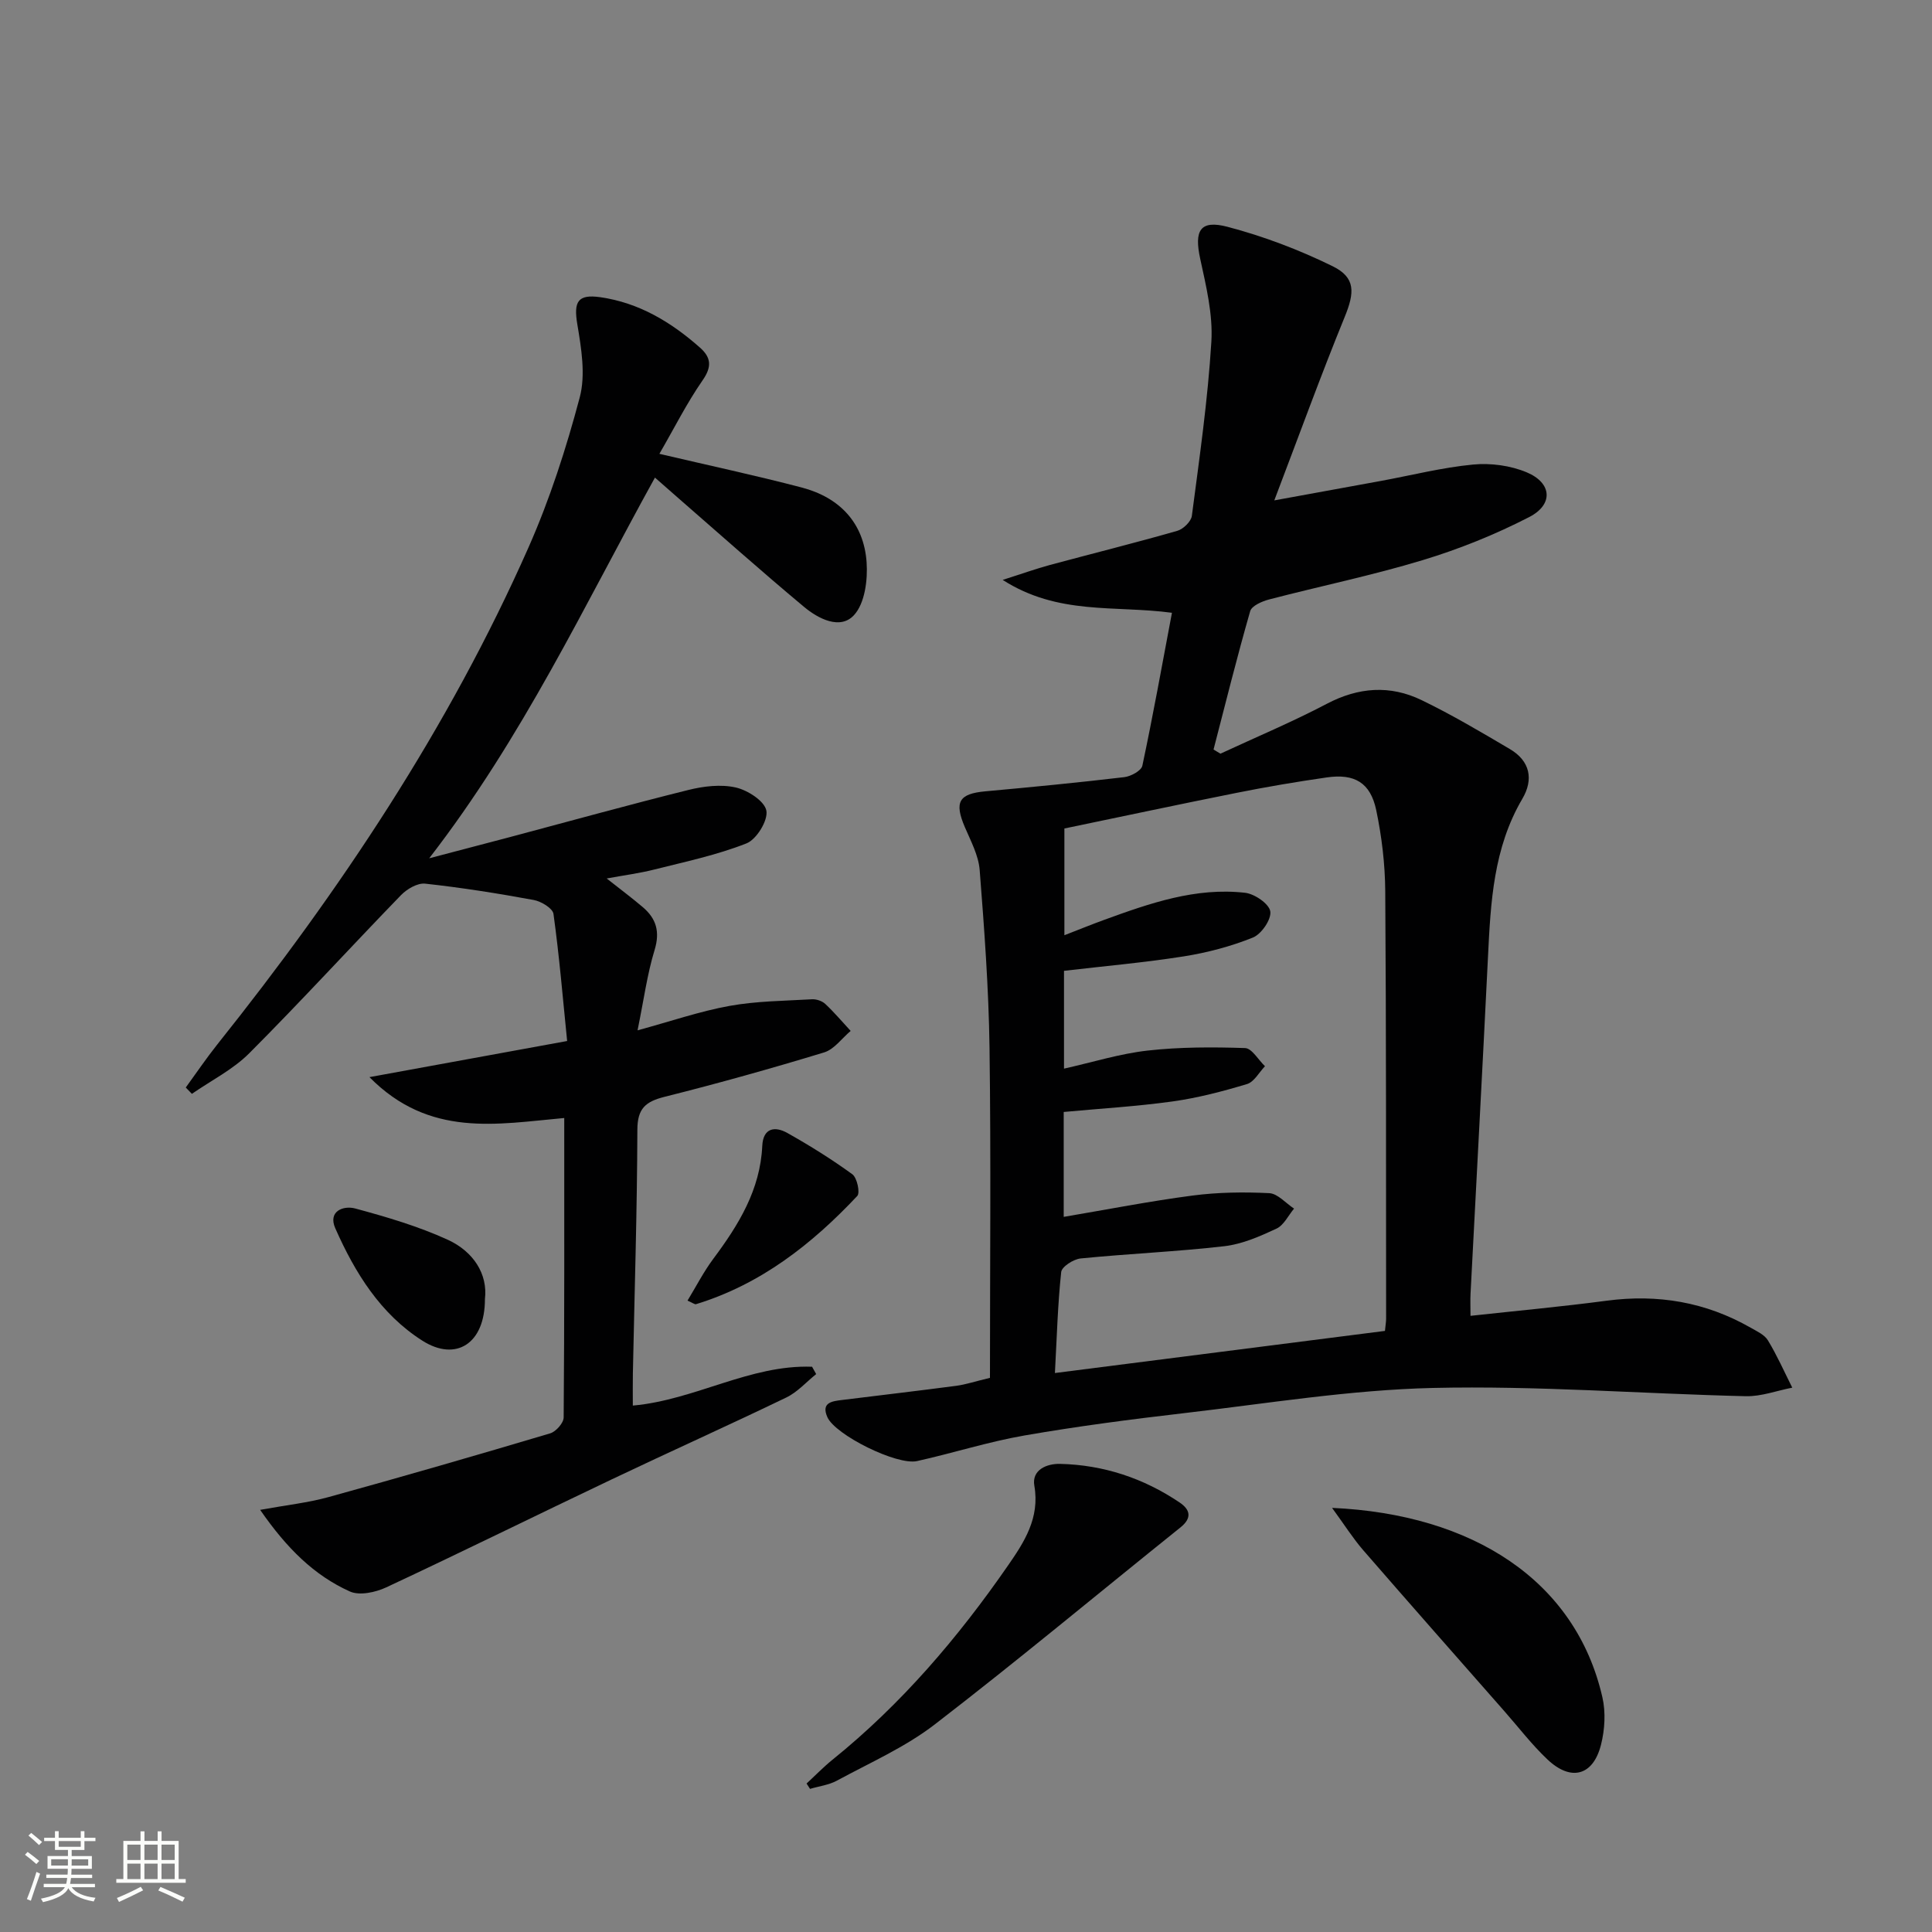 <svg enable-background="new 0 0 400 400" viewBox="0 0 400 400" xmlns="http://www.w3.org/2000/svg"><rect x="0" y="0" width="400" height="400" fill="#808080" stroke="none"/><path d="m5.17 384 .55-.58c.85.61 1.65 1.24 2.4 1.87l-.59.64c-.83-.73-1.62-1.38-2.36-1.93m1.22 9.53-.82-.34c.71-1.76 1.37-3.64 1.98-5.63.24.13.5.25.76.36-.6 1.67-1.24 3.54-1.92 5.61m-.5-13.5.57-.54c.56.44 1.31 1.06 2.26 1.87l-.64.64c-.68-.66-1.41-1.32-2.19-1.97m3.25.46h2.24v-1.36h.77v1.36h4.57v-1.36h.76v1.36h2.28v.69h-2.28v1.84h-2.64v1.26h4.18v2.64h-4.21c0 .45-.02.86-.05 1.21h4.32v.69h-4.38c-.04.34-.1.75-.19 1.22h5.15v.69h-4.82c.87 1.19 2.51 1.92 4.93 2.19-.17.31-.3.57-.37.76-2.77-.49-4.52-1.41-5.26-2.76-.56 1.26-2.3 2.23-5.24 2.9-.12-.24-.26-.48-.43-.72 2.73-.55 4.38-1.34 4.96-2.38h-4.38v-.69h4.65c.1-.38.17-.79.21-1.22h-4.32v-.69h4.4c.03-.34.05-.75.05-1.21h-4.2v-2.64h4.23v-1.26h-2.69v-1.84h-2.24zm1.46 4.46v1.29h3.45c.01-.4.02-.57.01-.53v-.32-.45h-3.46zm1.55-2.59h4.57v-1.19h-4.57zm6.11 2.59h-3.42v.77c-.01.19-.01.37-.02.53h3.44z" fill="#fbfcfa"/><path d="m32.63 379.16h.82v1.98h3.54v7.89h1.46v.78h-14.37v-.78h1.46v-7.89h3.55v-1.98h.82v1.98h2.73v-1.98zm-3.49 11.48.5.73c-1.61.82-3.28 1.63-5 2.41-.13-.27-.28-.55-.44-.82 1.75-.72 3.4-1.49 4.94-2.32m-2.78-5.55h2.73v-3.18h-2.73zm0 3.95h2.73v-3.2h-2.73zm3.54-3.95h2.73v-3.18h-2.73zm0 3.95h2.73v-3.2h-2.73zm7.89 4.68c-1.84-.92-3.51-1.7-5.02-2.32l.45-.73c1.89.8 3.57 1.55 5.04 2.23zm-1.62-11.81h-2.73v3.18h2.73zm-2.73 7.13h2.73v-3.2h-2.73z" fill="#fbfcfa"/><g fill="#010102"><path d="m204.96 285.27c0-22.77.22-45.56-.09-68.34-.17-12.28-1.08-24.56-2.04-36.82-.24-3.01-1.83-5.97-3.06-8.84-2.24-5.24-1.26-6.94 4.28-7.44 9.58-.87 19.16-1.8 28.72-2.93 1.37-.16 3.52-1.33 3.74-2.36 2.2-10.34 4.07-20.76 6.13-31.67-11.86-1.59-23.55.56-35.05-6.81 4.11-1.3 6.9-2.31 9.75-3.08 8.8-2.37 17.65-4.57 26.41-7.08 1.23-.35 2.85-1.92 3.01-3.09 1.57-12 3.31-24.01 4.04-36.08.34-5.66-1.09-11.51-2.31-17.15-1.27-5.83-.06-8.12 5.66-6.62 7.46 1.96 14.81 4.75 21.74 8.15 4.82 2.36 4.58 5.47 2.51 10.52-4.94 12.1-9.4 24.39-14.57 37.97 8.49-1.55 15.29-2.78 22.08-4.03 6.36-1.17 12.67-2.78 19.08-3.39 3.65-.35 7.75.2 11.12 1.62 5.21 2.19 5.55 6.65.5 9.25-7.03 3.62-14.49 6.63-22.06 8.92-10.46 3.17-21.21 5.38-31.79 8.14-1.46.38-3.6 1.31-3.92 2.42-2.73 9.49-5.11 19.09-7.59 28.65.48.29.96.57 1.43.86 7.36-3.42 14.86-6.56 22.03-10.33 6.57-3.45 13.1-3.91 19.61-.76 6.27 3.03 12.29 6.6 18.29 10.14 4.17 2.46 4.95 6.26 2.57 10.3-5.98 10.17-6.56 21.41-7.11 32.74-1.14 23.24-2.41 46.48-3.61 69.72-.07 1.3-.01 2.61-.01 4.58 9.53-1.04 18.88-1.9 28.18-3.13 10.6-1.41 20.52.27 29.81 5.58 1.29.74 2.88 1.45 3.59 2.63 1.9 3.13 3.39 6.51 5.04 9.79-3.2.62-6.41 1.84-9.6 1.77-21.61-.51-43.24-2.21-64.81-1.71-17.21.4-34.38 3.23-51.54 5.22-11.04 1.28-22.07 2.72-33.01 4.62-7.49 1.3-14.8 3.65-22.24 5.3-4.19.93-16.93-5.41-18.57-9.09-1.35-3.04.98-3.31 3.05-3.56 7.9-.98 15.8-1.9 23.69-2.94 1.9-.26 3.78-.89 6.92-1.64zm81.78-9.72c.12-1.24.24-1.9.24-2.55-.03-29.5.03-58.99-.18-88.49-.04-5.61-.72-11.3-1.87-16.79-1.2-5.68-4.48-7.6-10.25-6.76-6.24.9-12.46 1.95-18.64 3.19-11.99 2.39-23.94 4.95-35.67 7.38v22.1c3.07-1.19 5.67-2.25 8.31-3.21 9.4-3.42 18.89-6.74 29.09-5.58 1.98.22 4.98 2.28 5.23 3.85.26 1.64-1.83 4.71-3.6 5.42-4.57 1.84-9.46 3.13-14.33 3.9-8.18 1.29-16.44 2.01-24.78 2.99v20.25c5.99-1.34 11.59-3.1 17.31-3.74 6.67-.75 13.46-.74 20.18-.52 1.41.05 2.75 2.45 4.12 3.76-1.22 1.27-2.24 3.24-3.71 3.69-5.05 1.52-10.2 2.87-15.41 3.6-7.48 1.04-15.05 1.48-22.55 2.18v21.72c9.05-1.53 17.81-3.25 26.65-4.41 5.24-.69 10.62-.76 15.9-.5 1.76.09 3.43 2.08 5.14 3.2-1.19 1.42-2.11 3.43-3.63 4.14-3.43 1.6-7.08 3.21-10.78 3.64-9.89 1.14-19.87 1.55-29.78 2.54-1.48.15-3.9 1.7-4.02 2.81-.72 6.71-.9 13.48-1.3 20.91 22.99-2.95 45.49-5.82 68.33-8.72z"/><path d="m136.52 93.96c10.44 2.45 20 4.49 29.45 6.97 7.84 2.05 12.87 7.3 13.45 15.46.26 3.67-.36 8.53-2.61 10.97-2.85 3.09-7.38.76-10.34-1.71-8.81-7.35-17.38-14.99-26.04-22.53-1.49-1.3-2.98-2.61-4.83-4.24-14.64 26.48-27.34 53.75-46.74 78.82 6.49-1.7 11.55-3.02 16.6-4.36 12.34-3.28 24.65-6.7 37.04-9.78 3.16-.79 6.73-1.22 9.83-.52 2.48.56 5.97 2.81 6.34 4.8.37 2.03-2.03 5.94-4.11 6.77-6.13 2.42-12.68 3.8-19.11 5.42-3 .76-6.09 1.16-9.84 1.85 2.9 2.29 5.26 4.05 7.49 5.95 2.79 2.38 3.58 5.09 2.42 8.88-1.53 5-2.22 10.26-3.52 16.61 7.04-1.92 12.96-3.96 19.04-5.06 5.6-1.01 11.38-1.04 17.08-1.37.91-.05 2.09.35 2.75.97 1.86 1.74 3.51 3.7 5.25 5.58-1.82 1.53-3.4 3.81-5.49 4.45-10.93 3.33-21.94 6.41-33.02 9.19-3.94.99-5.64 2.4-5.65 6.83-.05 16.81-.59 33.62-.93 50.42-.04 2.15-.01 4.3-.01 6.68 12.92-1.16 24.26-8.51 37.11-8.04.28.51.57 1.01.85 1.52-2.06 1.65-3.89 3.75-6.21 4.86-11.96 5.77-24.09 11.21-36.08 16.92-15.6 7.42-31.09 15.07-46.73 22.38-2.21 1.03-5.52 1.75-7.52.85-7.39-3.33-13.05-8.91-18.58-16.9 5.44-.99 9.91-1.47 14.18-2.65 15.34-4.23 30.62-8.65 45.87-13.19 1.19-.35 2.78-2.15 2.79-3.29.17-20.46.12-40.93.12-62-13.91 1.25-27.88 4.15-40.33-8.46 14.15-2.59 27.01-4.94 40.93-7.48-.9-8.94-1.63-17.66-2.83-26.32-.16-1.16-2.55-2.6-4.1-2.88-7.45-1.37-14.95-2.56-22.47-3.38-1.58-.17-3.75 1.1-4.98 2.36-10.53 10.86-20.74 22.04-31.43 32.75-3.38 3.39-7.89 5.64-11.88 8.41-.42-.44-.84-.87-1.27-1.31 2.17-2.98 4.24-6.04 6.53-8.92 25.42-31.85 47.92-65.56 64.44-102.92 4.41-9.98 7.8-20.5 10.6-31.05 1.24-4.68.33-10.15-.5-15.11-.79-4.7.07-6.29 4.74-5.63 8.04 1.15 14.66 5.15 20.62 10.41 2.36 2.08 2.54 3.99.55 6.84-3.27 4.71-5.87 9.92-8.92 15.18z"/><path d="m166.99 369.26c1.79-1.65 3.49-3.41 5.38-4.94 14.23-11.48 25.97-25.24 36.32-40.19 3.35-4.83 6.63-9.85 5.46-16.52-.58-3.29 2.57-4.6 5.33-4.53 8.99.21 17.28 2.96 24.74 7.99 2.15 1.45 2.67 3.16.19 5.16-16.97 13.61-33.68 27.55-50.91 40.82-6.11 4.7-13.39 7.9-20.22 11.61-1.67.91-3.7 1.15-5.57 1.71-.24-.37-.48-.74-.72-1.11z"/><path d="m275.79 312.19c29.09 1.3 50.44 15.03 55.97 39.22.71 3.11.5 6.7-.29 9.82-1.62 6.42-6.21 7.65-11.06 3.07-3.25-3.06-5.99-6.66-8.95-10.02-9.76-11.1-19.54-22.18-29.23-33.34-2.12-2.45-3.86-5.22-6.44-8.75z"/><path d="m100.4 268.97c.01 9.26-6.03 13-12.94 8.61-8.7-5.53-13.97-14.08-18.04-23.27-1.57-3.54 1.66-4.76 4.11-4.11 6.52 1.76 13.08 3.69 19.2 6.49 5.28 2.43 8.29 7.08 7.67 12.28z"/><path d="m142.34 269.28c1.81-2.97 3.35-5.99 5.35-8.67 5.23-7.01 9.71-14.27 10.13-23.37.17-3.7 2.59-4.14 5.21-2.66 4.62 2.6 9.15 5.42 13.44 8.54.98.72 1.64 3.83 1.02 4.49-9.4 10-20.01 18.31-33.4 22.41-.24.07-.59-.23-1.75-.74z"/></g></svg>
